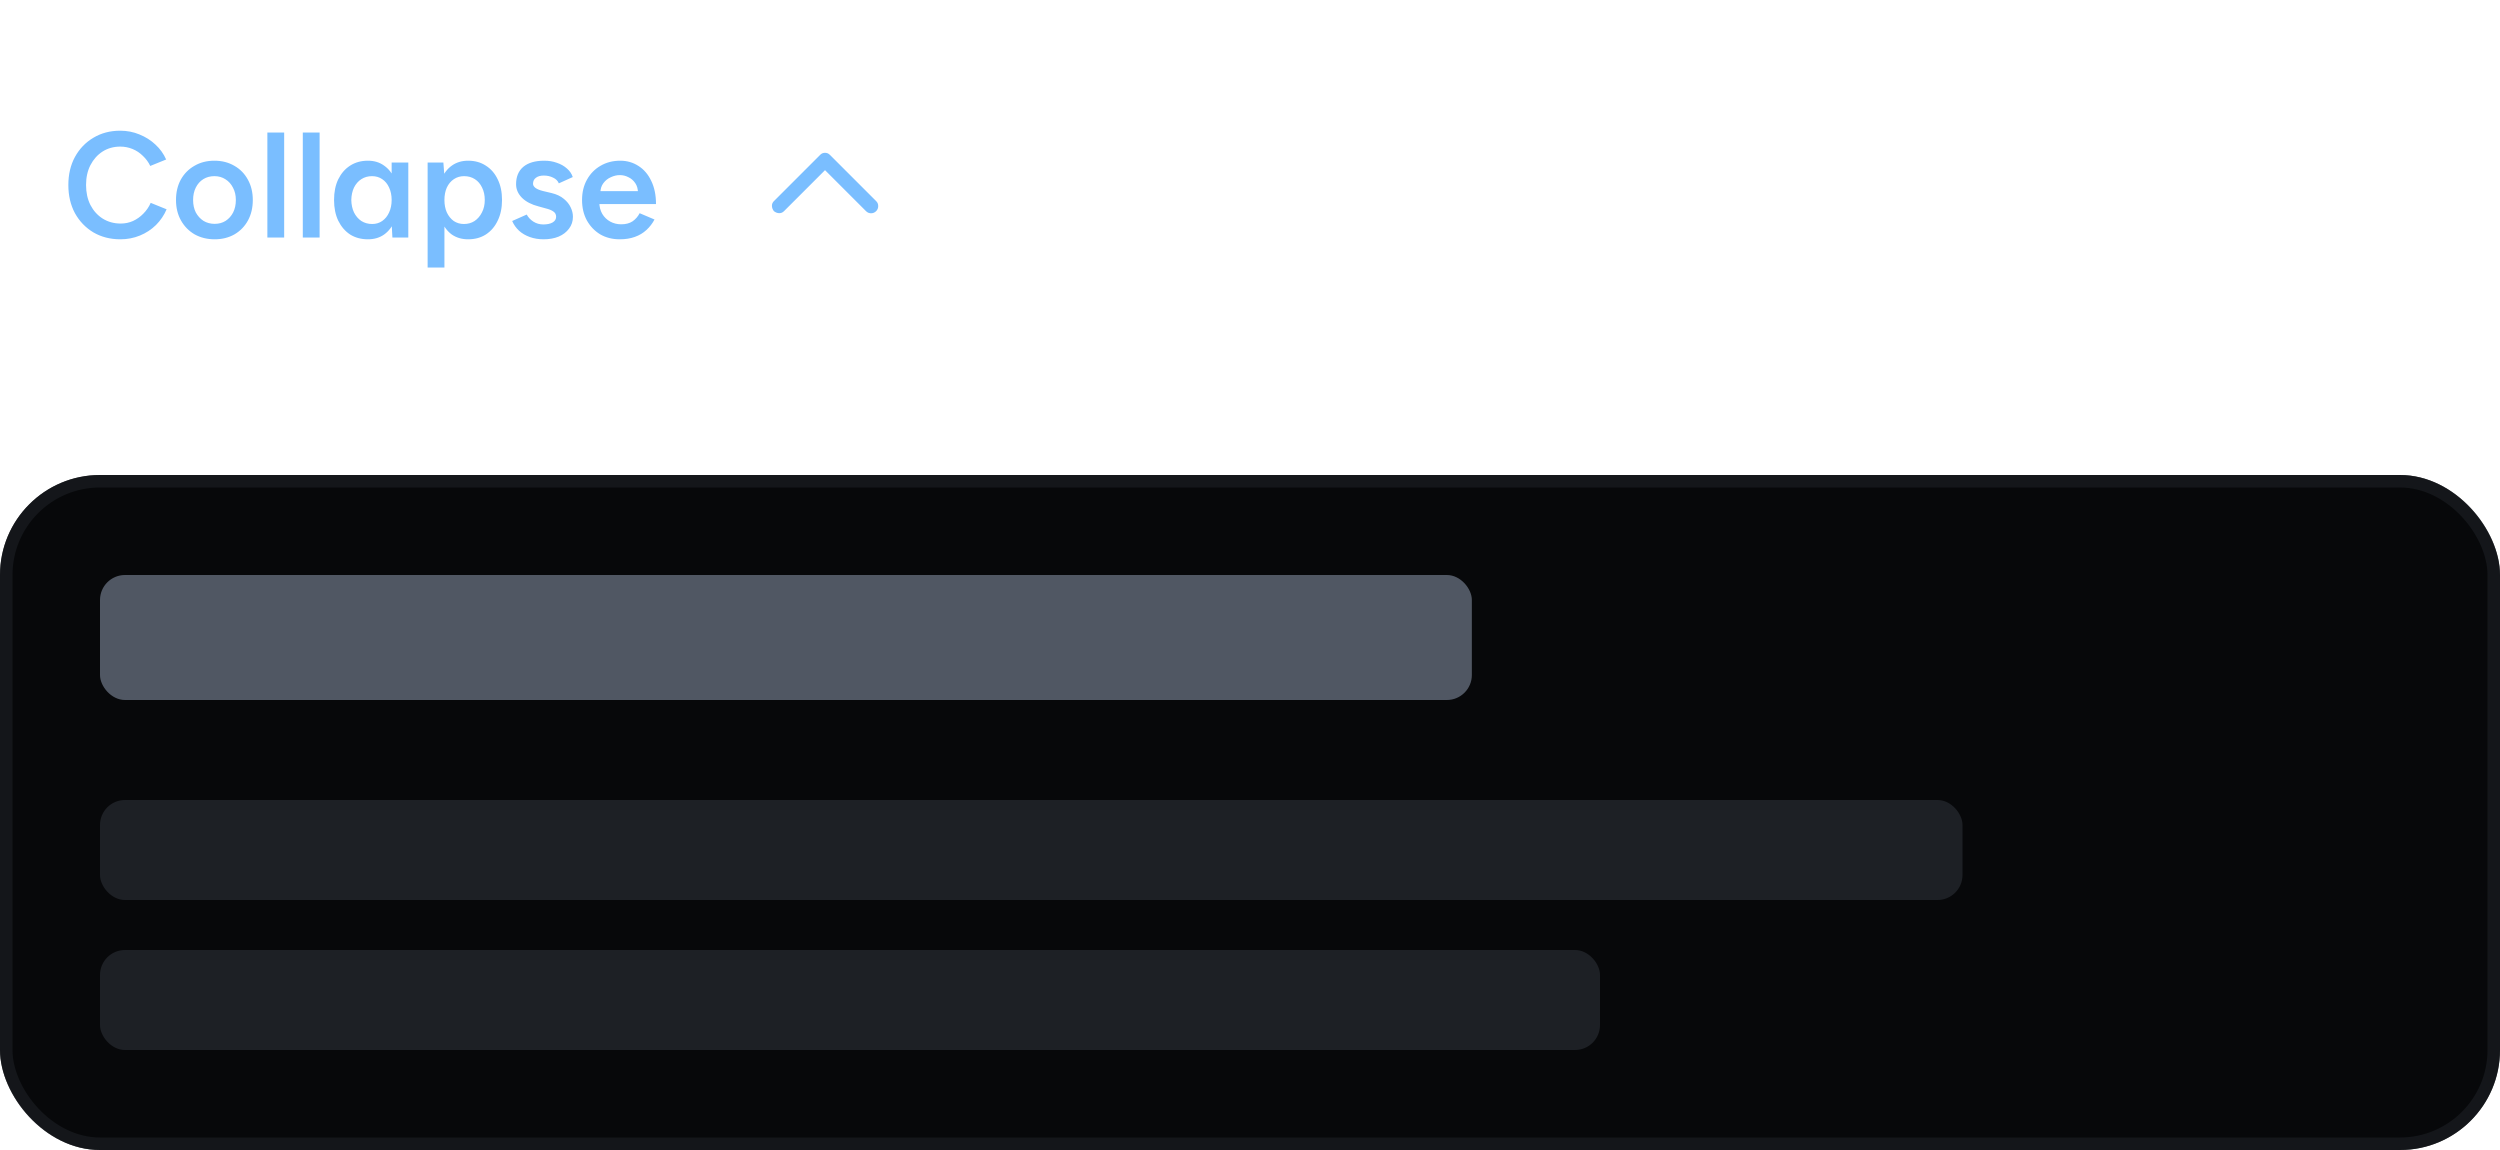 <svg width="200" height="92" viewBox="0 0 200 92" fill="none" xmlns="http://www.w3.org/2000/svg">
<path d="M9.632 19.144C8.824 19.144 8.104 18.96 7.472 18.592C6.848 18.216 6.356 17.704 5.996 17.056C5.644 16.4 5.468 15.648 5.468 14.8C5.468 13.952 5.644 13.204 5.996 12.556C6.356 11.9 6.848 11.388 7.472 11.02C8.096 10.644 8.812 10.456 9.62 10.456C10.164 10.456 10.676 10.556 11.156 10.756C11.636 10.948 12.06 11.216 12.428 11.56C12.804 11.904 13.092 12.304 13.292 12.76L12.02 13.276C11.876 12.972 11.68 12.704 11.432 12.472C11.192 12.232 10.916 12.048 10.604 11.92C10.292 11.792 9.964 11.728 9.62 11.728C9.092 11.728 8.62 11.86 8.204 12.124C7.796 12.388 7.472 12.752 7.232 13.216C7 13.672 6.884 14.2 6.884 14.8C6.884 15.4 7 15.932 7.232 16.396C7.472 16.86 7.8 17.224 8.216 17.488C8.64 17.752 9.12 17.884 9.656 17.884C10.008 17.884 10.336 17.816 10.64 17.68C10.952 17.536 11.228 17.34 11.468 17.092C11.716 16.844 11.912 16.556 12.056 16.228L13.328 16.744C13.128 17.216 12.844 17.636 12.476 18.004C12.108 18.364 11.68 18.644 11.192 18.844C10.704 19.044 10.184 19.144 9.632 19.144ZM17.176 19.144C16.576 19.144 16.04 19.012 15.568 18.748C15.104 18.476 14.74 18.104 14.476 17.632C14.212 17.16 14.08 16.616 14.08 16C14.08 15.384 14.208 14.84 14.464 14.368C14.728 13.896 15.092 13.528 15.556 13.264C16.02 12.992 16.552 12.856 17.152 12.856C17.752 12.856 18.284 12.992 18.748 13.264C19.212 13.528 19.572 13.896 19.828 14.368C20.092 14.84 20.224 15.384 20.224 16C20.224 16.616 20.096 17.16 19.84 17.632C19.584 18.104 19.224 18.476 18.76 18.748C18.296 19.012 17.768 19.144 17.176 19.144ZM17.176 17.908C17.504 17.908 17.796 17.828 18.052 17.668C18.308 17.5 18.508 17.276 18.652 16.996C18.796 16.708 18.868 16.376 18.868 16C18.868 15.624 18.792 15.296 18.64 15.016C18.496 14.728 18.296 14.504 18.04 14.344C17.784 14.176 17.488 14.092 17.152 14.092C16.816 14.092 16.52 14.172 16.264 14.332C16.008 14.492 15.808 14.716 15.664 15.004C15.52 15.292 15.448 15.624 15.448 16C15.448 16.376 15.52 16.708 15.664 16.996C15.816 17.276 16.02 17.5 16.276 17.668C16.54 17.828 16.84 17.908 17.176 17.908ZM21.389 19V10.6H22.733V19H21.389ZM24.224 19V10.6H25.569V19H24.224ZM31.392 19L31.332 17.884V13H32.664V19H31.392ZM29.436 19.144C28.892 19.144 28.416 19.016 28.008 18.76C27.608 18.496 27.292 18.128 27.06 17.656C26.836 17.184 26.724 16.632 26.724 16C26.724 15.36 26.836 14.808 27.06 14.344C27.292 13.872 27.608 13.508 28.008 13.252C28.416 12.988 28.892 12.856 29.436 12.856C29.94 12.856 30.372 12.988 30.732 13.252C31.1 13.508 31.38 13.872 31.572 14.344C31.764 14.808 31.86 15.36 31.86 16C31.86 16.632 31.764 17.184 31.572 17.656C31.38 18.128 31.1 18.496 30.732 18.76C30.372 19.016 29.94 19.144 29.436 19.144ZM29.772 17.92C30.076 17.92 30.344 17.84 30.576 17.68C30.816 17.512 31 17.284 31.128 16.996C31.264 16.708 31.332 16.376 31.332 16C31.332 15.624 31.264 15.292 31.128 15.004C31 14.716 30.816 14.492 30.576 14.332C30.344 14.172 30.072 14.092 29.76 14.092C29.44 14.092 29.156 14.172 28.908 14.332C28.66 14.492 28.464 14.716 28.32 15.004C28.184 15.292 28.112 15.624 28.104 16C28.112 16.376 28.184 16.708 28.32 16.996C28.464 17.284 28.66 17.512 28.908 17.68C29.164 17.84 29.452 17.92 29.772 17.92ZM34.21 21.4V13H35.47L35.554 14.104V21.4H34.21ZM37.45 19.144C36.946 19.144 36.51 19.016 36.142 18.76C35.782 18.496 35.506 18.128 35.314 17.656C35.122 17.184 35.026 16.632 35.026 16C35.026 15.36 35.122 14.808 35.314 14.344C35.506 13.872 35.782 13.508 36.142 13.252C36.51 12.988 36.946 12.856 37.45 12.856C37.994 12.856 38.466 12.988 38.866 13.252C39.274 13.508 39.59 13.872 39.814 14.344C40.046 14.808 40.162 15.36 40.162 16C40.162 16.632 40.046 17.184 39.814 17.656C39.59 18.128 39.274 18.496 38.866 18.76C38.466 19.016 37.994 19.144 37.45 19.144ZM37.114 17.92C37.434 17.92 37.718 17.84 37.966 17.68C38.214 17.512 38.41 17.284 38.554 16.996C38.706 16.708 38.782 16.376 38.782 16C38.782 15.624 38.71 15.292 38.566 15.004C38.43 14.716 38.238 14.492 37.99 14.332C37.742 14.172 37.454 14.092 37.126 14.092C36.822 14.092 36.55 14.172 36.31 14.332C36.07 14.492 35.882 14.716 35.746 15.004C35.618 15.292 35.554 15.624 35.554 16C35.554 16.376 35.618 16.708 35.746 16.996C35.882 17.284 36.066 17.512 36.298 17.68C36.538 17.84 36.81 17.92 37.114 17.92ZM43.494 19.144C43.094 19.144 42.726 19.084 42.39 18.964C42.054 18.844 41.766 18.676 41.526 18.46C41.286 18.236 41.102 17.976 40.974 17.68L42.138 17.164C42.258 17.388 42.434 17.576 42.666 17.728C42.906 17.88 43.17 17.956 43.458 17.956C43.77 17.956 44.018 17.904 44.202 17.8C44.394 17.688 44.49 17.536 44.49 17.344C44.49 17.16 44.418 17.02 44.274 16.924C44.13 16.82 43.926 16.736 43.662 16.672L43.098 16.516C42.53 16.372 42.086 16.144 41.766 15.832C41.446 15.512 41.286 15.148 41.286 14.74C41.286 14.14 41.478 13.676 41.862 13.348C42.254 13.02 42.814 12.856 43.542 12.856C43.91 12.856 44.246 12.912 44.55 13.024C44.862 13.128 45.13 13.28 45.354 13.48C45.578 13.672 45.734 13.9 45.822 14.164L44.706 14.668C44.626 14.468 44.474 14.316 44.25 14.212C44.026 14.1 43.778 14.044 43.506 14.044C43.234 14.044 43.022 14.104 42.87 14.224C42.718 14.336 42.642 14.496 42.642 14.704C42.642 14.824 42.71 14.936 42.846 15.04C42.982 15.136 43.178 15.216 43.434 15.28L44.142 15.448C44.534 15.544 44.854 15.696 45.102 15.904C45.35 16.104 45.534 16.332 45.654 16.588C45.774 16.836 45.834 17.088 45.834 17.344C45.834 17.704 45.73 18.02 45.522 18.292C45.322 18.564 45.046 18.776 44.694 18.928C44.342 19.072 43.942 19.144 43.494 19.144ZM49.576 19.144C48.992 19.144 48.472 19.012 48.016 18.748C47.568 18.476 47.212 18.104 46.948 17.632C46.692 17.16 46.564 16.616 46.564 16C46.564 15.384 46.696 14.84 46.96 14.368C47.224 13.896 47.584 13.528 48.04 13.264C48.504 12.992 49.032 12.856 49.624 12.856C50.16 12.856 50.644 12.996 51.076 13.276C51.508 13.548 51.848 13.944 52.096 14.464C52.352 14.984 52.48 15.604 52.48 16.324H47.764L47.944 16.156C47.944 16.524 48.024 16.844 48.184 17.116C48.344 17.38 48.556 17.584 48.82 17.728C49.084 17.872 49.376 17.944 49.696 17.944C50.064 17.944 50.368 17.864 50.608 17.704C50.848 17.536 51.036 17.32 51.172 17.056L52.36 17.56C52.192 17.88 51.976 18.16 51.712 18.4C51.456 18.64 51.148 18.824 50.788 18.952C50.436 19.08 50.032 19.144 49.576 19.144ZM48.028 15.46L47.836 15.292H51.22L51.04 15.46C51.04 15.132 50.968 14.864 50.824 14.656C50.68 14.44 50.496 14.28 50.272 14.176C50.056 14.064 49.828 14.008 49.588 14.008C49.348 14.008 49.108 14.064 48.868 14.176C48.628 14.28 48.428 14.44 48.268 14.656C48.108 14.864 48.028 15.132 48.028 15.46Z" fill="#7ABEFF"/>
<path d="M61.914 16.893C61.814 16.768 61.761 16.631 61.754 16.481C61.748 16.331 61.801 16.2 61.914 16.087L65.608 12.393C65.67 12.331 65.733 12.287 65.795 12.262C65.858 12.237 65.926 12.225 66.001 12.225C66.076 12.225 66.145 12.237 66.207 12.262C66.27 12.287 66.332 12.331 66.395 12.393L70.108 16.106C70.207 16.206 70.257 16.334 70.257 16.49C70.257 16.646 70.201 16.781 70.089 16.893C69.976 17.006 69.842 17.062 69.686 17.062C69.529 17.062 69.395 17.006 69.282 16.893L66.001 13.612L62.72 16.893C62.608 17.006 62.476 17.059 62.326 17.053C62.176 17.047 62.039 16.993 61.914 16.893Z" fill="#7ABEFF"/>
<rect y="38" width="200" height="54" rx="8" fill="#07080A"/>
<rect x="0.5" y="38.5" width="199" height="53" rx="7.5" stroke="#1D2025" stroke-opacity="0.6"/>
<rect x="8" y="46" width="109.748" height="10" rx="2" fill="#505763"/>
<rect x="8" y="64" width="149" height="8" rx="2" fill="#1D2025"/>
<rect x="8" y="76" width="120" height="8" rx="2" fill="#1D2025"/>
</svg>
